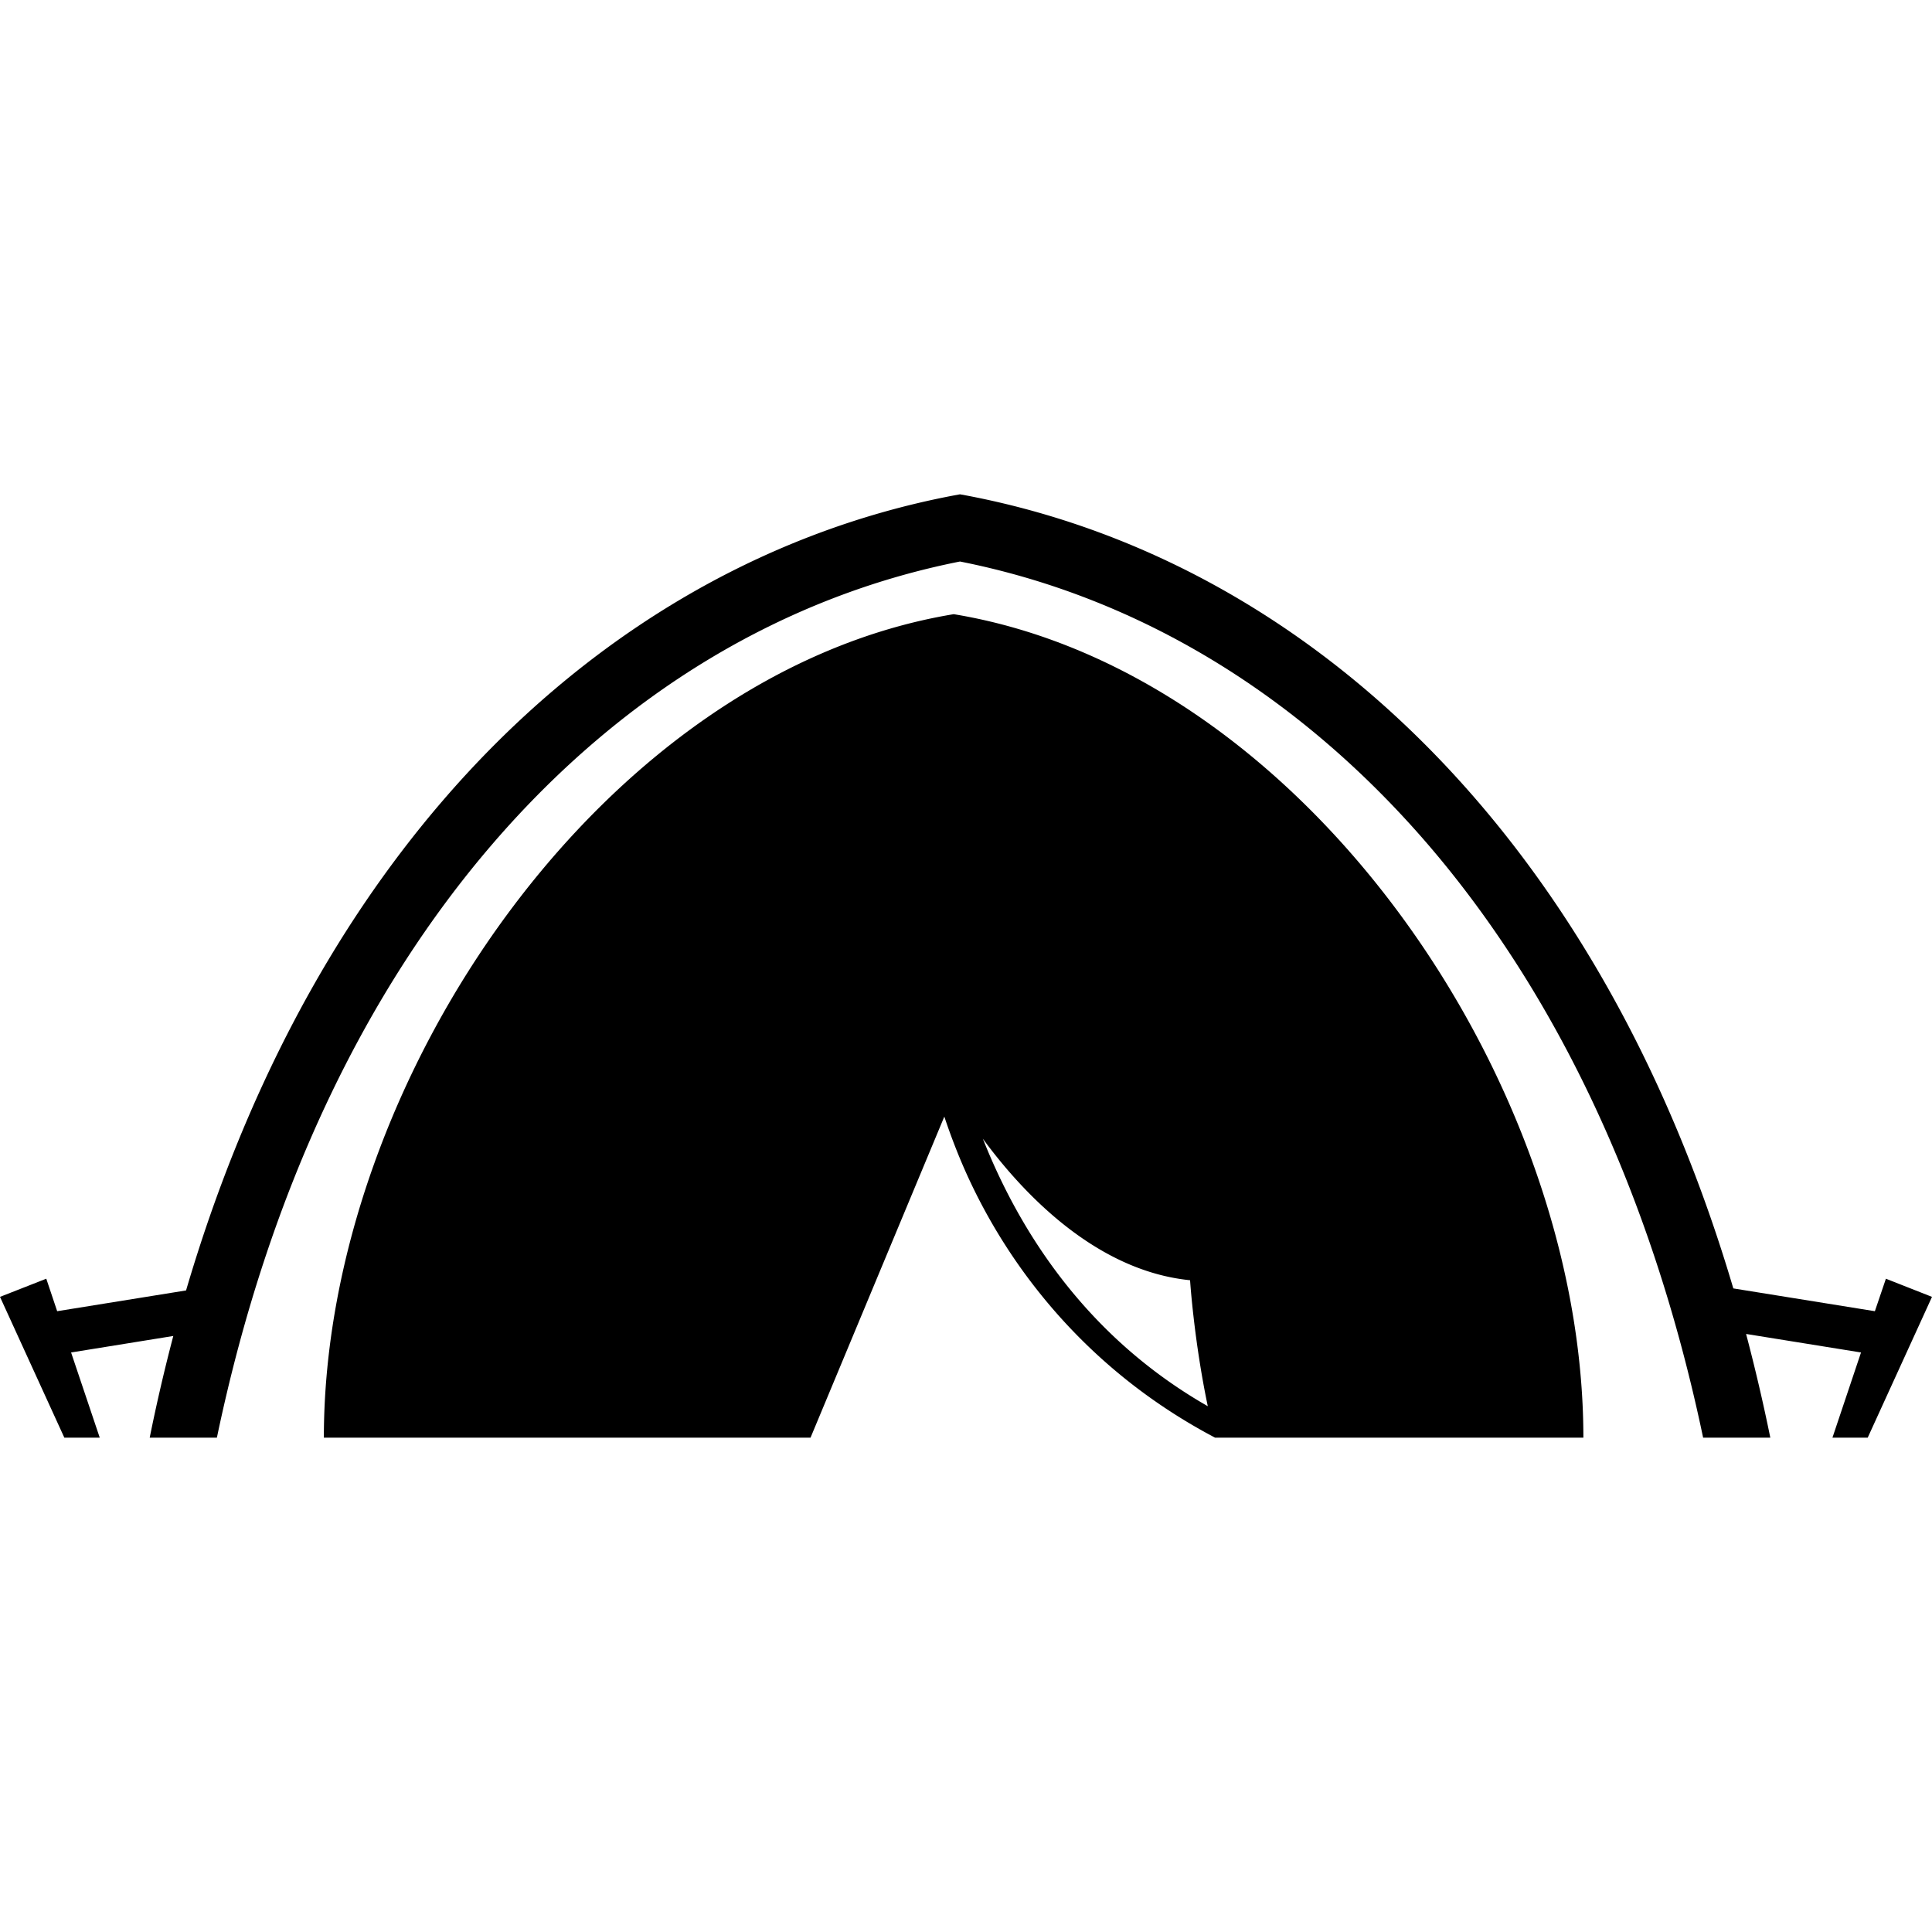 <svg xmlns="http://www.w3.org/2000/svg" xml:space="preserve" id="_x32_" width="800" height="800" version="1.1" viewBox="0 0 512 512"><style>.st0{fill:#000}</style><path d="m499.785 338.872-2.923 8.61-37.514-6.038c-15.368-51.963-38.714-95.349-67.829-129.181-37.463-43.571-84.5-71.282-135.467-80.964l-1.647-.3-1.634.3c-50.967 9.682-98.042 37.392-135.506 80.964-29.192 33.94-52.614 77.511-67.956 129.717l-34.158 5.502-2.885-8.61L0 343.684 17.053 381h9.382l-7.595-22.58 27.086-4.372A473.321 473.321 0 0 0 39.672 381h17.806c13.735-65.736 39.634-118.542 73.038-157.345 34.77-40.386 77.619-65.672 123.89-74.85 46.283 9.178 89.094 34.463 123.903 74.85 33.378 38.803 59.252 91.609 73.037 157.345h17.806a494.142 494.142 0 0 0-6.42-27.488l30.455 4.908-7.571 22.58h9.344L512 343.684l-12.215-4.812z" class="st0"/><path d="M252.745 162.763C160.013 178.061 85.827 286.557 85.827 381h128.97l35.459-85.087a165.402 165.402 0 0 0 3.357 9.184c10.365 26.033 31.49 56.482 68.404 75.903h97.596c-.001-94.443-74.174-202.939-166.868-218.237zm7.927 139.519a6.98 6.98 0 0 1-.204-.504c10.097 13.772 29.537 34.968 54.912 37.495 0 0 1.034 15.949 4.697 33.385-32.269-18.437-49.845-46.404-59.405-70.376z" class="st0"/></svg>